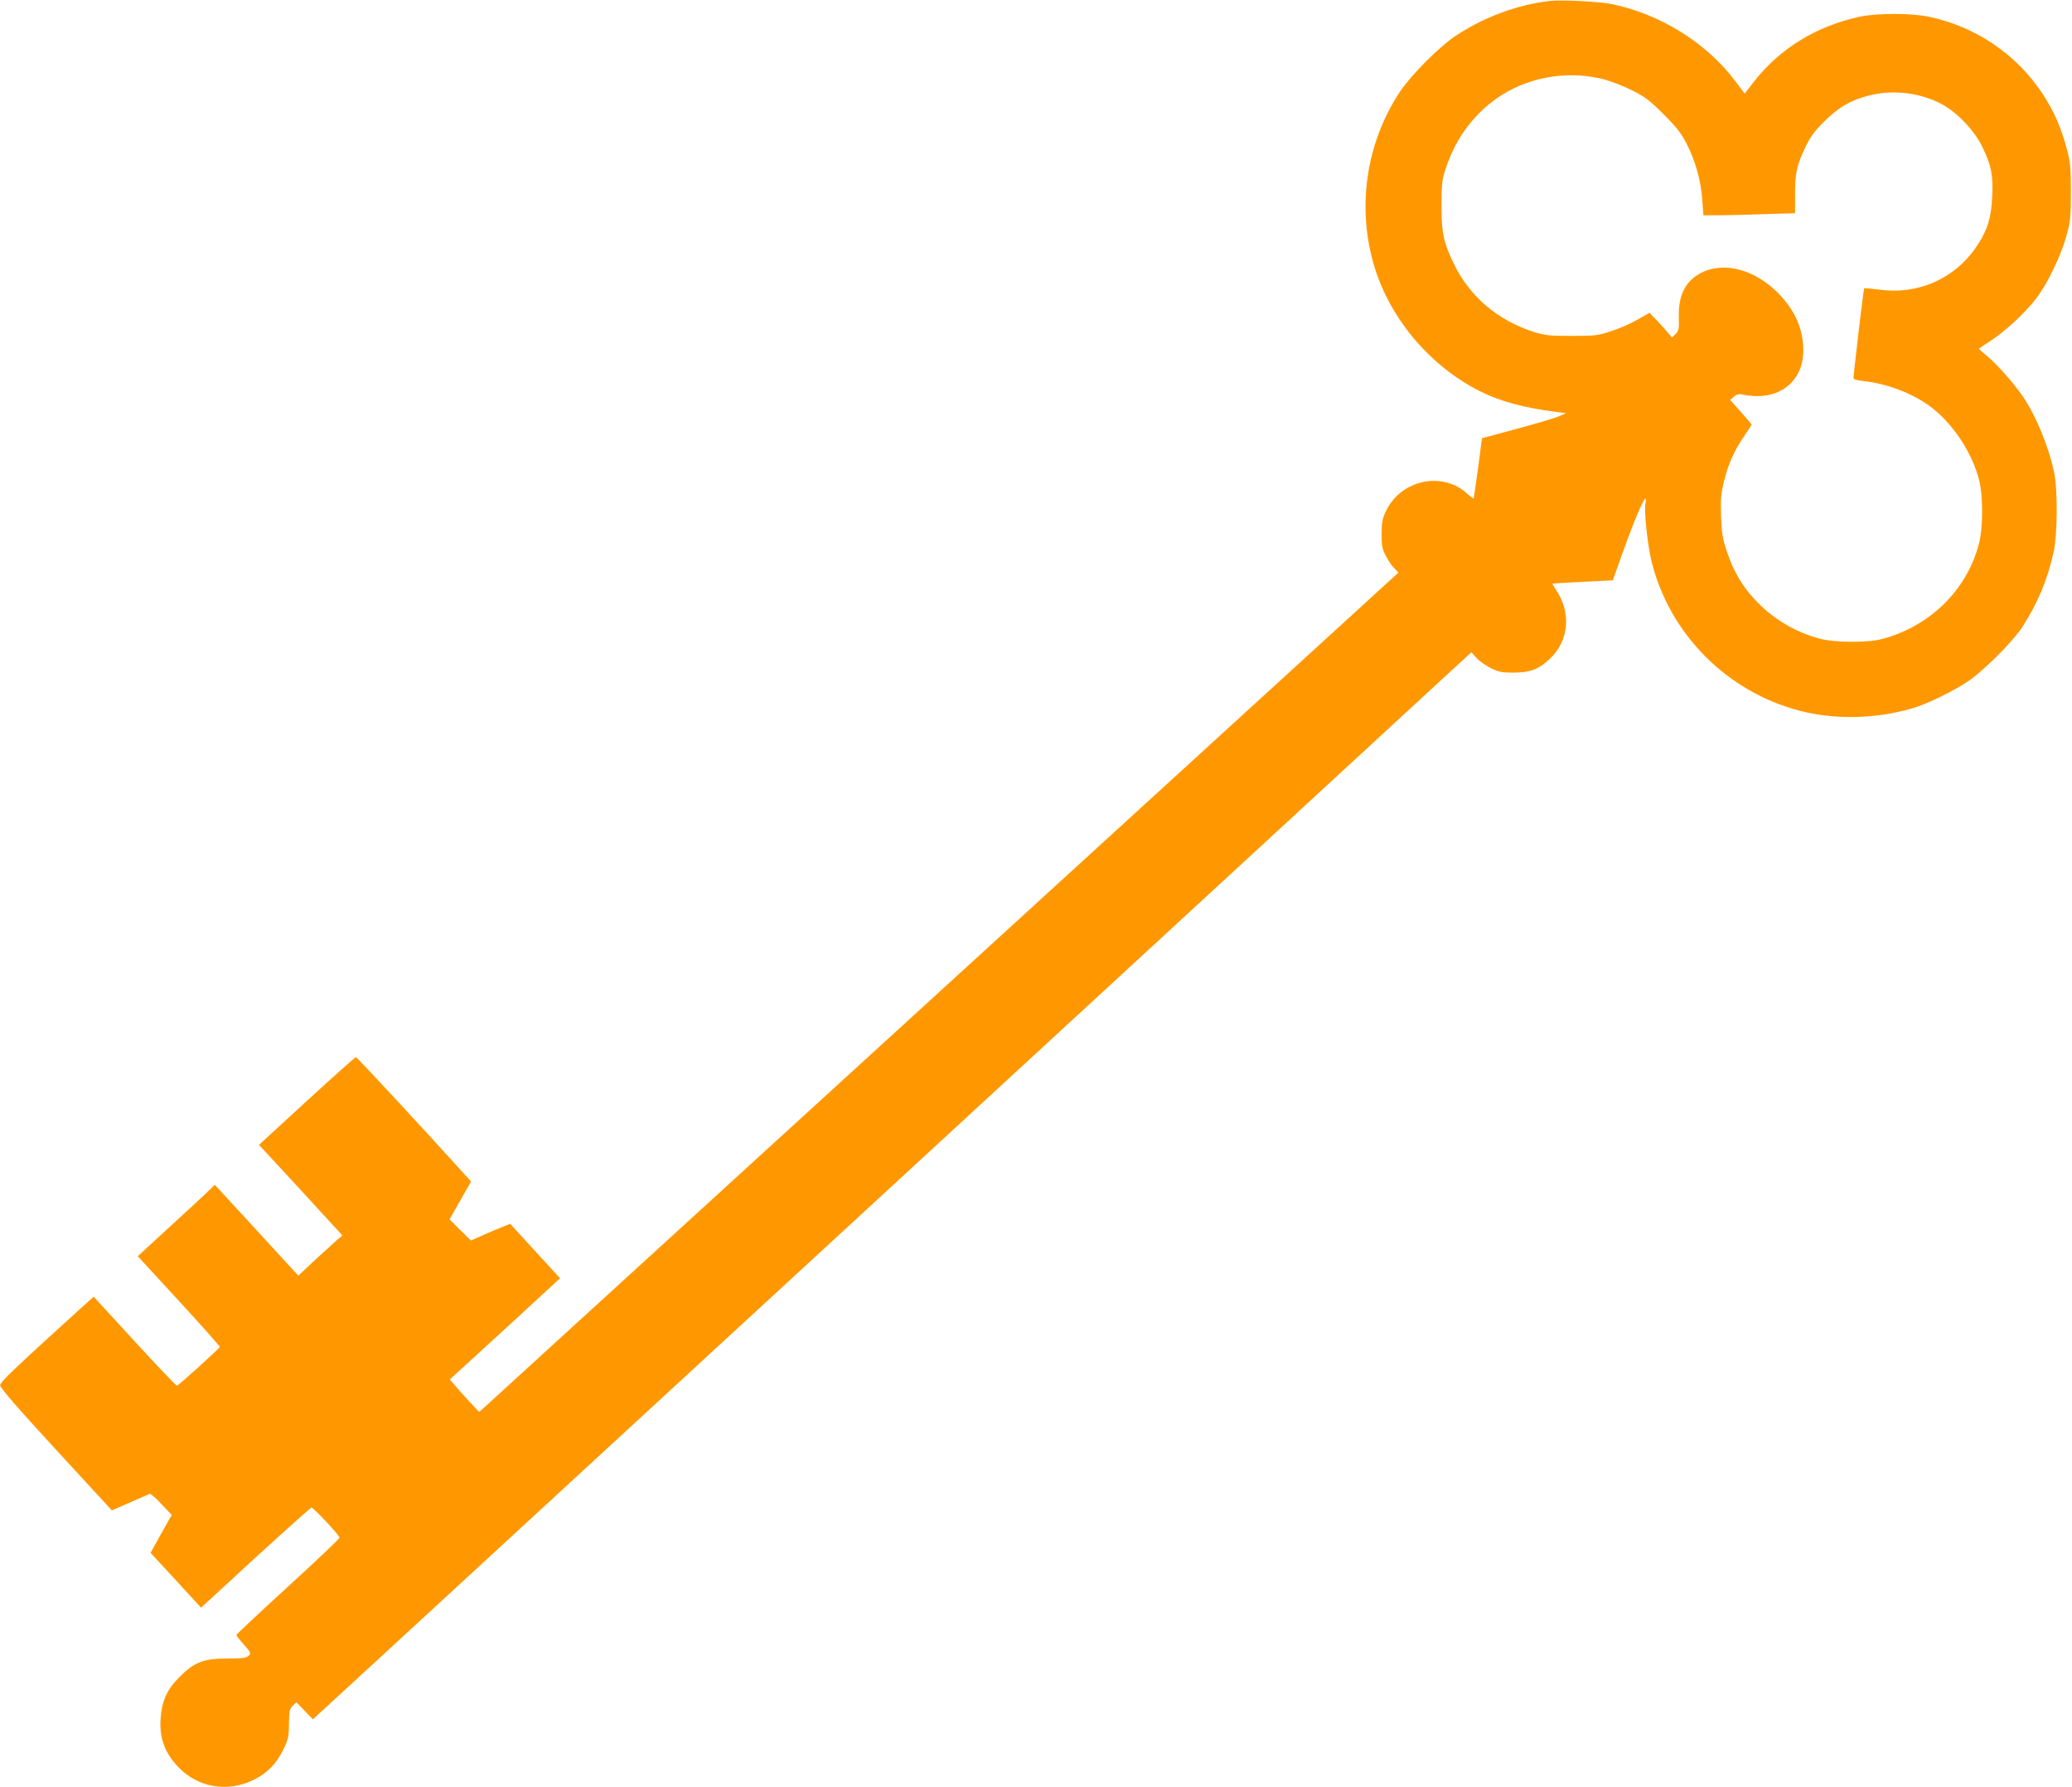 <?xml version="1.0" standalone="no"?>
<!DOCTYPE svg PUBLIC "-//W3C//DTD SVG 20010904//EN"
 "http://www.w3.org/TR/2001/REC-SVG-20010904/DTD/svg10.dtd">
<svg version="1.0" xmlns="http://www.w3.org/2000/svg"
 width="1280pt" height="1104pt" viewBox="0 0 1280 1104"
 preserveAspectRatio="xMidYMid meet">
<g transform="translate(0,1104) scale(0.1,-0.1)"
fill="#ff9800" stroke="none">
<path d="M9575 11034 c-200 -22 -410 -100 -585 -217 -98 -65 -273 -241 -340
-341 -215 -322 -272 -731 -154 -1101 103 -319 346 -601 649 -753 127 -63 272
-102 480 -128 l50 -6 -45 -20 c-25 -11 -142 -45 -260 -77 l-215 -58 -24 -184
c-14 -101 -26 -186 -27 -188 -2 -2 -21 12 -42 31 -155 140 -410 83 -501 -111
-22 -47 -26 -70 -26 -141 0 -72 4 -93 27 -135 14 -28 37 -62 52 -76 l25 -26
-2791 -2549 c-1535 -1402 -2813 -2569 -2840 -2593 l-48 -43 -64 68 c-35 38
-75 83 -90 101 l-27 32 341 312 340 313 -28 30 c-56 61 -276 301 -279 305 -1
2 -57 -20 -124 -49 l-120 -53 -66 65 -66 66 67 117 66 117 -43 47 c-240 266
-662 721 -668 721 -5 0 -141 -122 -304 -271 l-295 -271 232 -251 c127 -139
243 -265 257 -280 l26 -29 -37 -31 c-20 -18 -81 -74 -136 -124 l-99 -93 -258
281 -258 280 -51 -49 c-28 -27 -135 -126 -238 -220 l-187 -172 255 -277 c140
-152 253 -280 252 -283 -6 -13 -257 -240 -265 -240 -5 0 -123 124 -262 275
l-252 275 -64 -57 c-433 -393 -514 -470 -514 -490 -1 -15 102 -134 344 -397
l346 -376 32 14 c18 7 68 30 112 49 44 19 85 37 90 39 6 2 39 -27 73 -64 l63
-66 -66 -117 -65 -117 156 -169 156 -170 47 43 c353 327 626 573 635 575 11 2
167 -164 174 -185 1 -5 -141 -141 -318 -302 -176 -161 -320 -296 -320 -300 0
-4 21 -31 47 -60 43 -48 45 -52 29 -68 -14 -14 -37 -17 -129 -17 -150 0 -206
-22 -298 -114 -78 -78 -109 -147 -117 -258 -8 -119 25 -210 109 -298 120 -127
305 -159 465 -80 86 42 144 102 187 193 28 59 32 78 32 155 1 77 4 90 23 110
l23 22 51 -53 51 -53 31 29 c17 16 173 159 346 318 464 427 6384 5879 6597
6077 l183 168 29 -33 c16 -19 56 -47 88 -64 51 -25 69 -29 143 -29 100 0 154
20 222 83 122 113 137 291 36 435 -11 16 -19 30 -17 31 2 2 87 7 188 12 l184
9 67 187 c67 186 123 318 135 318 4 0 4 -13 0 -29 -10 -47 13 -260 39 -365
113 -445 465 -799 912 -916 219 -57 469 -52 699 15 88 25 249 104 341 165 99
67 275 243 336 335 95 146 159 299 195 468 23 104 25 378 4 482 -31 156 -112
355 -194 475 -53 78 -154 193 -214 244 -32 26 -58 50 -58 51 0 2 35 26 77 53
92 61 211 172 279 261 69 91 153 266 185 386 25 90 27 117 27 270 0 151 -3
181 -25 266 -37 135 -80 233 -150 340 -160 243 -412 414 -699 475 -113 24
-324 24 -434 0 -264 -58 -486 -194 -644 -393 l-63 -81 -59 78 c-179 238 -469
417 -769 476 -76 15 -302 26 -375 18z m333 -484 c42 -11 120 -41 172 -67 81
-40 110 -62 196 -148 81 -81 109 -116 144 -184 54 -106 87 -225 96 -346 l7
-95 87 0 c48 0 175 3 283 7 l196 6 0 112 c0 134 10 183 63 294 32 67 56 100
117 160 88 88 165 133 277 161 147 38 314 18 447 -52 97 -51 206 -166 255
-269 54 -113 66 -173 59 -305 -6 -127 -28 -202 -89 -295 -132 -206 -365 -312
-609 -278 -49 6 -91 10 -93 8 -4 -3 -66 -533 -66 -557 0 -5 28 -12 62 -16 153
-16 322 -83 433 -173 131 -107 239 -275 281 -438 25 -96 25 -294 0 -390 -73
-287 -301 -513 -598 -592 -89 -24 -290 -23 -383 1 -154 40 -294 124 -402 240
-80 84 -134 177 -174 296 -27 81 -33 113 -37 220 -3 103 -1 140 17 212 25 107
66 198 126 284 25 36 45 68 45 71 0 3 -30 39 -66 79 l-66 74 24 20 c18 15 31
18 58 12 211 -43 370 74 370 273 0 129 -47 239 -146 345 -145 153 -340 208
-484 135 -98 -50 -143 -139 -139 -275 2 -72 0 -84 -20 -103 l-22 -22 -21 25
c-11 14 -42 48 -69 77 l-49 51 -75 -43 c-42 -24 -115 -56 -163 -71 -81 -27
-99 -29 -242 -29 -135 0 -165 3 -230 23 -224 71 -397 216 -496 417 -66 135
-79 194 -79 365 0 124 3 156 23 220 84 265 275 464 525 545 151 48 301 53 455
15z"/>
</g>
</svg>
